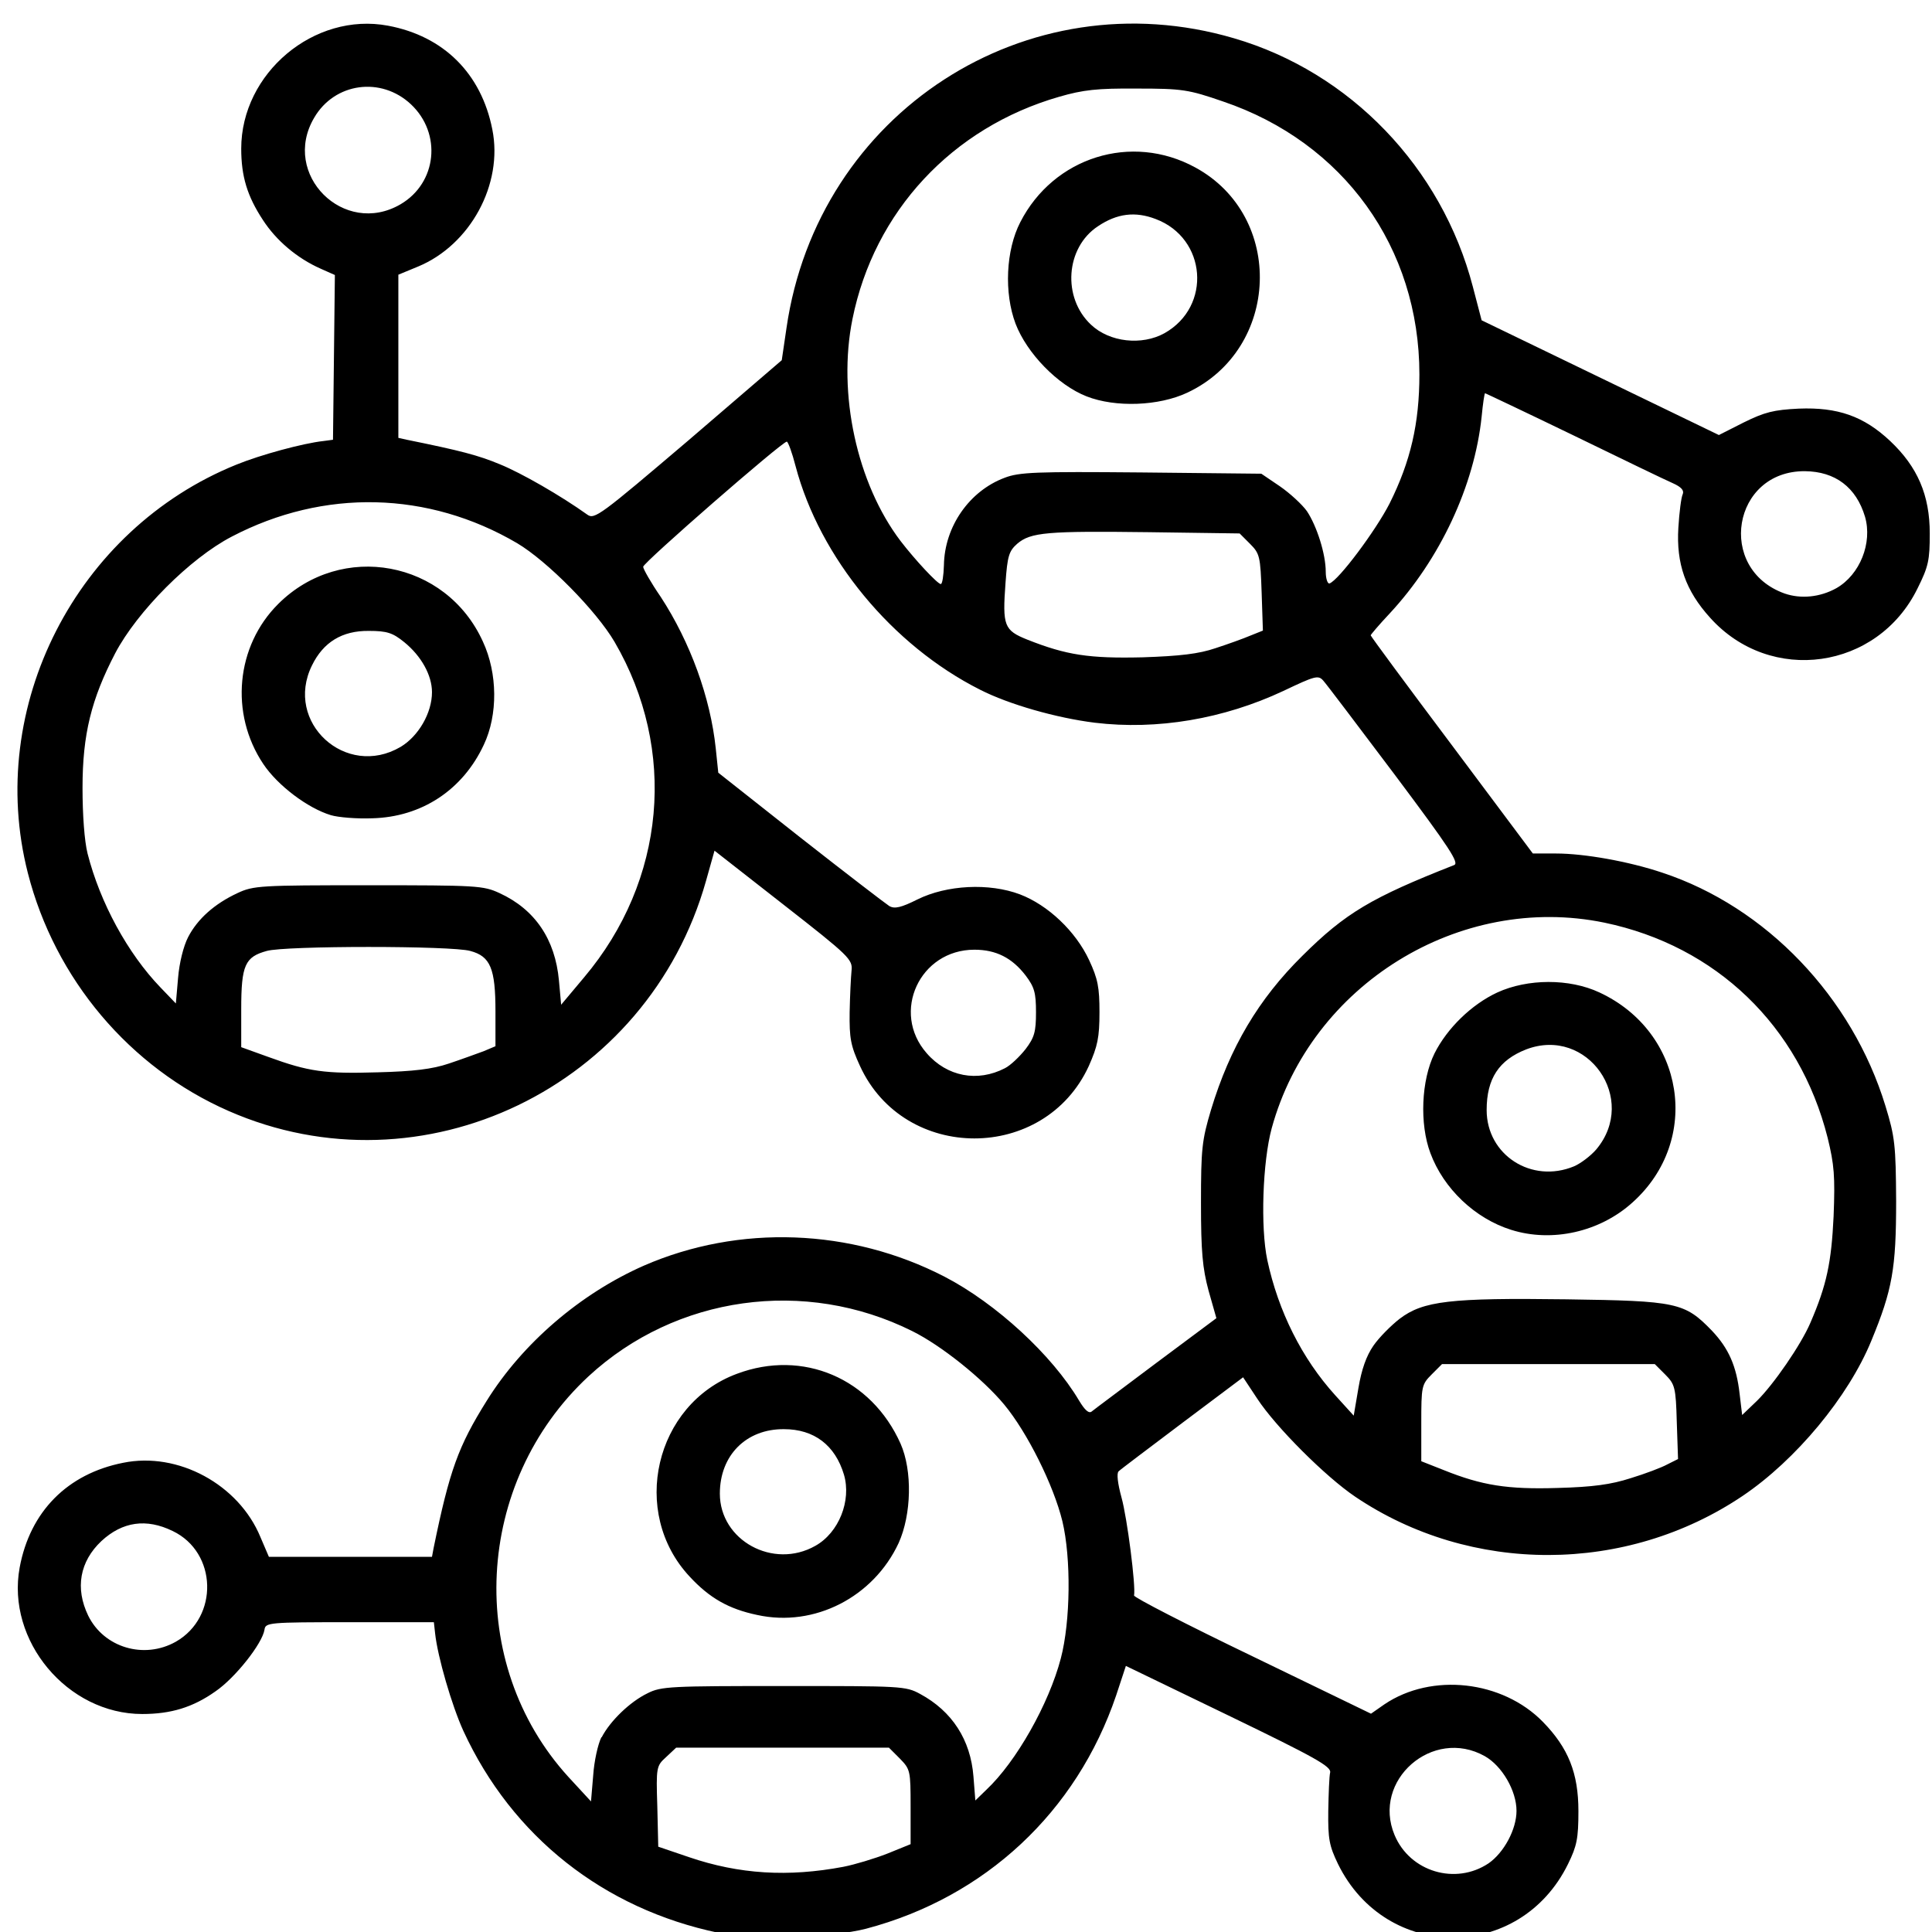 <?xml version="1.0" encoding="UTF-8" standalone="no"?> <svg xmlns="http://www.w3.org/2000/svg" xmlns:xlink="http://www.w3.org/1999/xlink" xmlns:serif="http://www.serif.com/" width="100%" height="100%" viewBox="0 0 66 66" version="1.1" xml:space="preserve" style="fill-rule:evenodd;clip-rule:evenodd;stroke-linejoin:round;stroke-miterlimit:2;"> <g transform="matrix(1,0,0,1,-6808.26,-1738.97)"> <g transform="matrix(0.997,0,0,0.812,17.678,0)"> <g id="path5" transform="matrix(10.768,0,0,13.227,6170.81,2126.85)"> <g id="network.svg"> <path id="path51" d="M61.741,7.262C61.376,7.186 61.084,6.956 60.929,6.62C60.892,6.539 60.847,6.384 60.839,6.31L60.835,6.274L60.567,6.274C60.309,6.274 60.299,6.275 60.296,6.298C60.289,6.342 60.203,6.451 60.14,6.494C60.068,6.545 59.998,6.566 59.907,6.566C59.669,6.566 59.474,6.333 59.517,6.1C59.55,5.922 59.669,5.802 59.846,5.767C60.021,5.731 60.214,5.836 60.283,6.003L60.31,6.066L60.829,6.066L60.834,6.039C60.885,5.79 60.913,5.714 61.003,5.57C61.117,5.387 61.301,5.229 61.503,5.14C61.806,5.008 62.162,5.021 62.46,5.175C62.624,5.26 62.802,5.424 62.888,5.569C62.906,5.599 62.919,5.611 62.928,5.604C62.935,5.598 63.028,5.529 63.133,5.45L63.325,5.307L63.3,5.219C63.281,5.148 63.276,5.096 63.276,4.941C63.276,4.768 63.279,4.741 63.308,4.644C63.368,4.446 63.459,4.292 63.599,4.154C63.736,4.018 63.819,3.969 64.081,3.866C64.099,3.86 64.069,3.814 63.893,3.579C63.777,3.425 63.675,3.29 63.665,3.279C63.649,3.261 63.639,3.264 63.538,3.312C63.348,3.401 63.137,3.437 62.938,3.413C62.817,3.398 62.665,3.355 62.573,3.308C62.293,3.167 62.063,2.888 61.986,2.597C61.975,2.554 61.962,2.519 61.958,2.519C61.943,2.519 61.501,2.904 61.501,2.917C61.501,2.924 61.526,2.968 61.557,3.013C61.651,3.157 61.715,3.333 61.732,3.495L61.74,3.572L62.001,3.778C62.145,3.891 62.273,3.989 62.284,3.996C62.301,4.006 62.322,4.001 62.374,3.975C62.467,3.929 62.602,3.922 62.7,3.959C62.789,3.993 62.877,4.076 62.92,4.168C62.948,4.228 62.953,4.255 62.953,4.334C62.953,4.414 62.947,4.442 62.919,4.505C62.778,4.812 62.332,4.812 62.191,4.505C62.161,4.44 62.157,4.416 62.158,4.334C62.159,4.282 62.162,4.222 62.164,4.202C62.168,4.166 62.158,4.156 61.948,3.992L61.728,3.82L61.701,3.916C61.516,4.573 60.798,4.918 60.182,4.648C59.867,4.51 59.629,4.228 59.543,3.891C59.408,3.363 59.697,2.798 60.207,2.592C60.283,2.561 60.419,2.524 60.484,2.517L60.514,2.513L60.52,1.989L60.475,1.969C60.4,1.936 60.333,1.879 60.291,1.814C60.241,1.738 60.222,1.675 60.222,1.587C60.222,1.347 60.454,1.152 60.689,1.196C60.866,1.229 60.986,1.348 61.021,1.526C61.056,1.7 60.951,1.893 60.785,1.962L60.722,1.988L60.722,2.507L60.749,2.513C60.921,2.548 60.975,2.562 61.045,2.591C61.114,2.619 61.239,2.691 61.323,2.751C61.346,2.768 61.365,2.753 61.645,2.515L61.942,2.26L61.957,2.158C62.056,1.473 62.721,1.042 63.381,1.236C63.751,1.344 64.042,1.647 64.141,2.026L64.169,2.133L64.924,2.498L65.003,2.458C65.07,2.425 65.098,2.418 65.178,2.414C65.302,2.409 65.385,2.438 65.469,2.517C65.556,2.599 65.595,2.689 65.595,2.811C65.595,2.896 65.591,2.916 65.556,2.986C65.429,3.245 65.088,3.293 64.896,3.079C64.818,2.993 64.788,2.907 64.795,2.793C64.798,2.744 64.804,2.696 64.809,2.686C64.814,2.674 64.804,2.663 64.777,2.651C64.756,2.642 64.613,2.573 64.461,2.499C64.308,2.425 64.181,2.365 64.18,2.365C64.178,2.365 64.173,2.398 64.169,2.44C64.146,2.659 64.037,2.893 63.876,3.066C63.843,3.101 63.816,3.133 63.816,3.135C63.816,3.138 63.932,3.295 64.074,3.484L64.332,3.829L64.406,3.829C64.495,3.829 64.637,3.854 64.744,3.89C65.074,3.999 65.348,4.285 65.454,4.632C65.484,4.73 65.487,4.756 65.488,4.935C65.488,5.149 65.476,5.217 65.409,5.379C65.336,5.557 65.169,5.758 65,5.872C64.629,6.122 64.135,6.123 63.767,5.875C63.672,5.811 63.514,5.653 63.455,5.563L63.41,5.495L63.218,5.639C63.112,5.719 63.02,5.788 63.014,5.794C63.007,5.8 63.011,5.833 63.023,5.877C63.041,5.941 63.069,6.159 63.063,6.189C63.062,6.195 63.231,6.282 63.439,6.382L63.817,6.565L63.86,6.535C64.01,6.434 64.235,6.459 64.364,6.591C64.445,6.674 64.477,6.754 64.477,6.875C64.477,6.962 64.472,6.986 64.444,7.043C64.291,7.355 63.865,7.355 63.712,7.043C63.684,6.985 63.68,6.963 63.681,6.875C63.682,6.82 63.684,6.764 63.687,6.752C63.691,6.733 63.639,6.704 63.364,6.571L63.037,6.413L63.006,6.507C62.88,6.878 62.589,7.149 62.21,7.249C62.103,7.277 61.848,7.285 61.741,7.262L61.741,7.262ZM62.138,7.052C62.174,7.045 62.237,7.026 62.278,7.01L62.352,6.98L62.352,6.861C62.352,6.746 62.351,6.742 62.318,6.708L62.283,6.673L61.606,6.673L61.574,6.703C61.543,6.731 61.542,6.735 61.546,6.86L61.549,6.988L61.646,7.021C61.807,7.076 61.963,7.085 62.138,7.052L62.138,7.052ZM64.191,7.041C64.24,7.007 64.28,6.933 64.28,6.874C64.28,6.81 64.234,6.731 64.179,6.7C64.013,6.607 63.819,6.777 63.892,6.951C63.941,7.068 64.086,7.111 64.191,7.041L64.191,7.041ZM61.369,6.64C61.396,6.588 61.459,6.527 61.515,6.5C61.558,6.478 61.589,6.477 61.948,6.477C62.322,6.477 62.336,6.477 62.382,6.502C62.484,6.557 62.543,6.648 62.552,6.765L62.558,6.841L62.593,6.807C62.688,6.718 62.792,6.534 62.83,6.389C62.861,6.271 62.863,6.07 62.835,5.953C62.807,5.838 62.723,5.67 62.65,5.582C62.582,5.5 62.45,5.394 62.357,5.348C62.016,5.178 61.605,5.235 61.327,5.492C60.963,5.83 60.934,6.405 61.263,6.766L61.335,6.844L61.342,6.761C61.345,6.716 61.357,6.662 61.368,6.64L61.369,6.64ZM61.864,6.251C61.773,6.232 61.712,6.197 61.649,6.129C61.458,5.925 61.538,5.581 61.799,5.484C62.009,5.405 62.227,5.498 62.32,5.706C62.358,5.792 62.355,5.931 62.314,6.022C62.234,6.194 62.046,6.291 61.864,6.251L61.864,6.251ZM62.049,6.031C62.124,5.989 62.164,5.887 62.14,5.805C62.112,5.711 62.045,5.66 61.949,5.66C61.829,5.659 61.745,5.743 61.745,5.865C61.745,6.014 61.915,6.107 62.049,6.031L62.049,6.031ZM60.014,6.336C60.151,6.258 60.146,6.052 60.004,5.984C59.92,5.943 59.844,5.954 59.777,6.016C59.708,6.081 59.693,6.166 59.735,6.253C59.785,6.355 59.913,6.393 60.014,6.336L60.014,6.336ZM64.643,5.816C64.689,5.802 64.742,5.782 64.76,5.772L64.794,5.755L64.79,5.637C64.787,5.527 64.784,5.517 64.753,5.486L64.72,5.453L64.043,5.453L64.01,5.486C63.978,5.518 63.977,5.524 63.977,5.641L63.977,5.762L64.048,5.79C64.17,5.839 64.251,5.852 64.411,5.847C64.523,5.844 64.581,5.836 64.643,5.816L64.643,5.816ZM63.825,5.394C63.843,5.368 63.881,5.33 63.908,5.309C63.983,5.252 64.069,5.242 64.439,5.247C64.791,5.252 64.815,5.257 64.902,5.347C64.955,5.403 64.98,5.459 64.99,5.548L64.998,5.615L65.045,5.57C65.098,5.518 65.185,5.392 65.215,5.322C65.267,5.202 65.282,5.13 65.289,4.983C65.294,4.855 65.291,4.819 65.27,4.733C65.18,4.377 64.915,4.123 64.56,4.049C64.099,3.954 63.626,4.246 63.501,4.703C63.472,4.81 63.465,5.018 63.487,5.122C63.522,5.285 63.597,5.435 63.703,5.552L63.762,5.617L63.777,5.529C63.787,5.47 63.802,5.427 63.825,5.394L63.825,5.394ZM64.263,5.026C64.148,4.99 64.048,4.895 64.006,4.782C63.971,4.689 63.977,4.55 64.019,4.465C64.059,4.385 64.137,4.309 64.219,4.271C64.315,4.227 64.448,4.226 64.544,4.271C64.815,4.397 64.87,4.741 64.649,4.939C64.545,5.033 64.393,5.067 64.263,5.026L64.263,5.026ZM64.463,4.824C64.484,4.815 64.516,4.791 64.534,4.77C64.668,4.61 64.506,4.378 64.311,4.452C64.224,4.486 64.185,4.545 64.185,4.645C64.185,4.788 64.328,4.88 64.463,4.824ZM62.652,4.512C62.67,4.503 62.699,4.475 62.718,4.451C62.746,4.414 62.751,4.396 62.751,4.334C62.751,4.272 62.746,4.254 62.718,4.217C62.675,4.161 62.624,4.135 62.555,4.135C62.381,4.135 62.289,4.334 62.403,4.464C62.468,4.539 62.565,4.557 62.652,4.512L62.652,4.512ZM60.883,4.497C60.922,4.484 60.971,4.466 60.993,4.458L61.031,4.442L61.031,4.331C61.031,4.195 61.015,4.156 60.951,4.139C60.893,4.122 60.361,4.122 60.303,4.139C60.234,4.158 60.222,4.184 60.222,4.324L60.222,4.445L60.308,4.476C60.437,4.523 60.487,4.53 60.656,4.525C60.77,4.522 60.83,4.515 60.883,4.497L60.883,4.497ZM60.053,4.095C60.083,4.037 60.137,3.989 60.21,3.955C60.261,3.931 60.283,3.93 60.627,3.93C60.972,3.93 60.992,3.931 61.044,3.955C61.157,4.007 61.221,4.102 61.233,4.233L61.24,4.31L61.313,4.223C61.573,3.915 61.61,3.499 61.41,3.156C61.352,3.057 61.196,2.899 61.1,2.842C60.817,2.676 60.485,2.668 60.192,2.821C60.059,2.89 59.891,3.059 59.821,3.192C59.745,3.338 59.717,3.45 59.717,3.62C59.717,3.706 59.723,3.789 59.733,3.829C59.773,3.986 59.861,4.147 59.965,4.255L60.014,4.306L60.021,4.225C60.025,4.177 60.038,4.124 60.053,4.095L60.053,4.095ZM60.507,3.707C60.434,3.685 60.338,3.613 60.292,3.544C60.185,3.384 60.205,3.169 60.34,3.035C60.541,2.835 60.874,2.897 60.991,3.155C61.038,3.256 61.039,3.388 60.994,3.483C60.927,3.627 60.796,3.713 60.639,3.717C60.589,3.719 60.53,3.714 60.507,3.707L60.507,3.707ZM60.729,3.49C60.786,3.456 60.829,3.382 60.829,3.316C60.829,3.262 60.795,3.201 60.741,3.157C60.704,3.127 60.686,3.121 60.628,3.121C60.543,3.12 60.483,3.157 60.447,3.231C60.358,3.412 60.555,3.592 60.729,3.49L60.729,3.49ZM63.322,3.176C63.362,3.163 63.412,3.145 63.433,3.136L63.473,3.12L63.469,2.999C63.465,2.884 63.463,2.875 63.432,2.844L63.399,2.811L63.111,2.807C62.787,2.803 62.734,2.807 62.691,2.844C62.665,2.867 62.66,2.883 62.654,2.968C62.644,3.105 62.649,3.119 62.724,3.149C62.848,3.198 62.92,3.209 63.09,3.205C63.21,3.201 63.269,3.194 63.322,3.176L63.322,3.176ZM65.298,2.985C65.373,2.942 65.413,2.841 65.389,2.758C65.361,2.664 65.294,2.614 65.198,2.613C64.967,2.611 64.915,2.924 65.133,3.002C65.185,3.02 65.246,3.014 65.298,2.985L65.298,2.985ZM62.458,2.912C62.46,2.789 62.539,2.676 62.651,2.634C62.698,2.616 62.75,2.614 63.086,2.617L63.468,2.621L63.527,2.661C63.559,2.683 63.598,2.719 63.613,2.74C63.645,2.788 63.673,2.877 63.673,2.933C63.673,2.955 63.679,2.972 63.685,2.97C63.714,2.96 63.832,2.802 63.876,2.716C63.943,2.582 63.971,2.461 63.971,2.305C63.971,1.902 63.73,1.567 63.346,1.437C63.236,1.399 63.216,1.396 63.072,1.396C62.946,1.395 62.901,1.4 62.825,1.422C62.484,1.52 62.236,1.787 62.167,2.129C62.119,2.366 62.181,2.652 62.32,2.835C62.366,2.895 62.438,2.972 62.448,2.972C62.453,2.972 62.457,2.945 62.458,2.912L62.458,2.912ZM62.912,2.375C62.82,2.339 62.722,2.238 62.686,2.144C62.649,2.046 62.655,1.91 62.701,1.821C62.807,1.614 63.055,1.536 63.258,1.647C63.543,1.802 63.528,2.224 63.233,2.363C63.142,2.406 63.004,2.411 62.912,2.375L62.912,2.375ZM63.16,2.174C63.311,2.089 63.294,1.872 63.132,1.811C63.067,1.786 63.009,1.793 62.948,1.834C62.845,1.902 62.834,2.061 62.926,2.147C62.985,2.203 63.088,2.214 63.16,2.174L63.16,2.174ZM60.729,1.764C60.845,1.696 60.861,1.539 60.762,1.446C60.667,1.357 60.519,1.377 60.454,1.489C60.348,1.669 60.549,1.869 60.729,1.764L60.729,1.764Z" style="fill-rule:nonzero;"></path> </g> </g> </g> </g> </svg> 